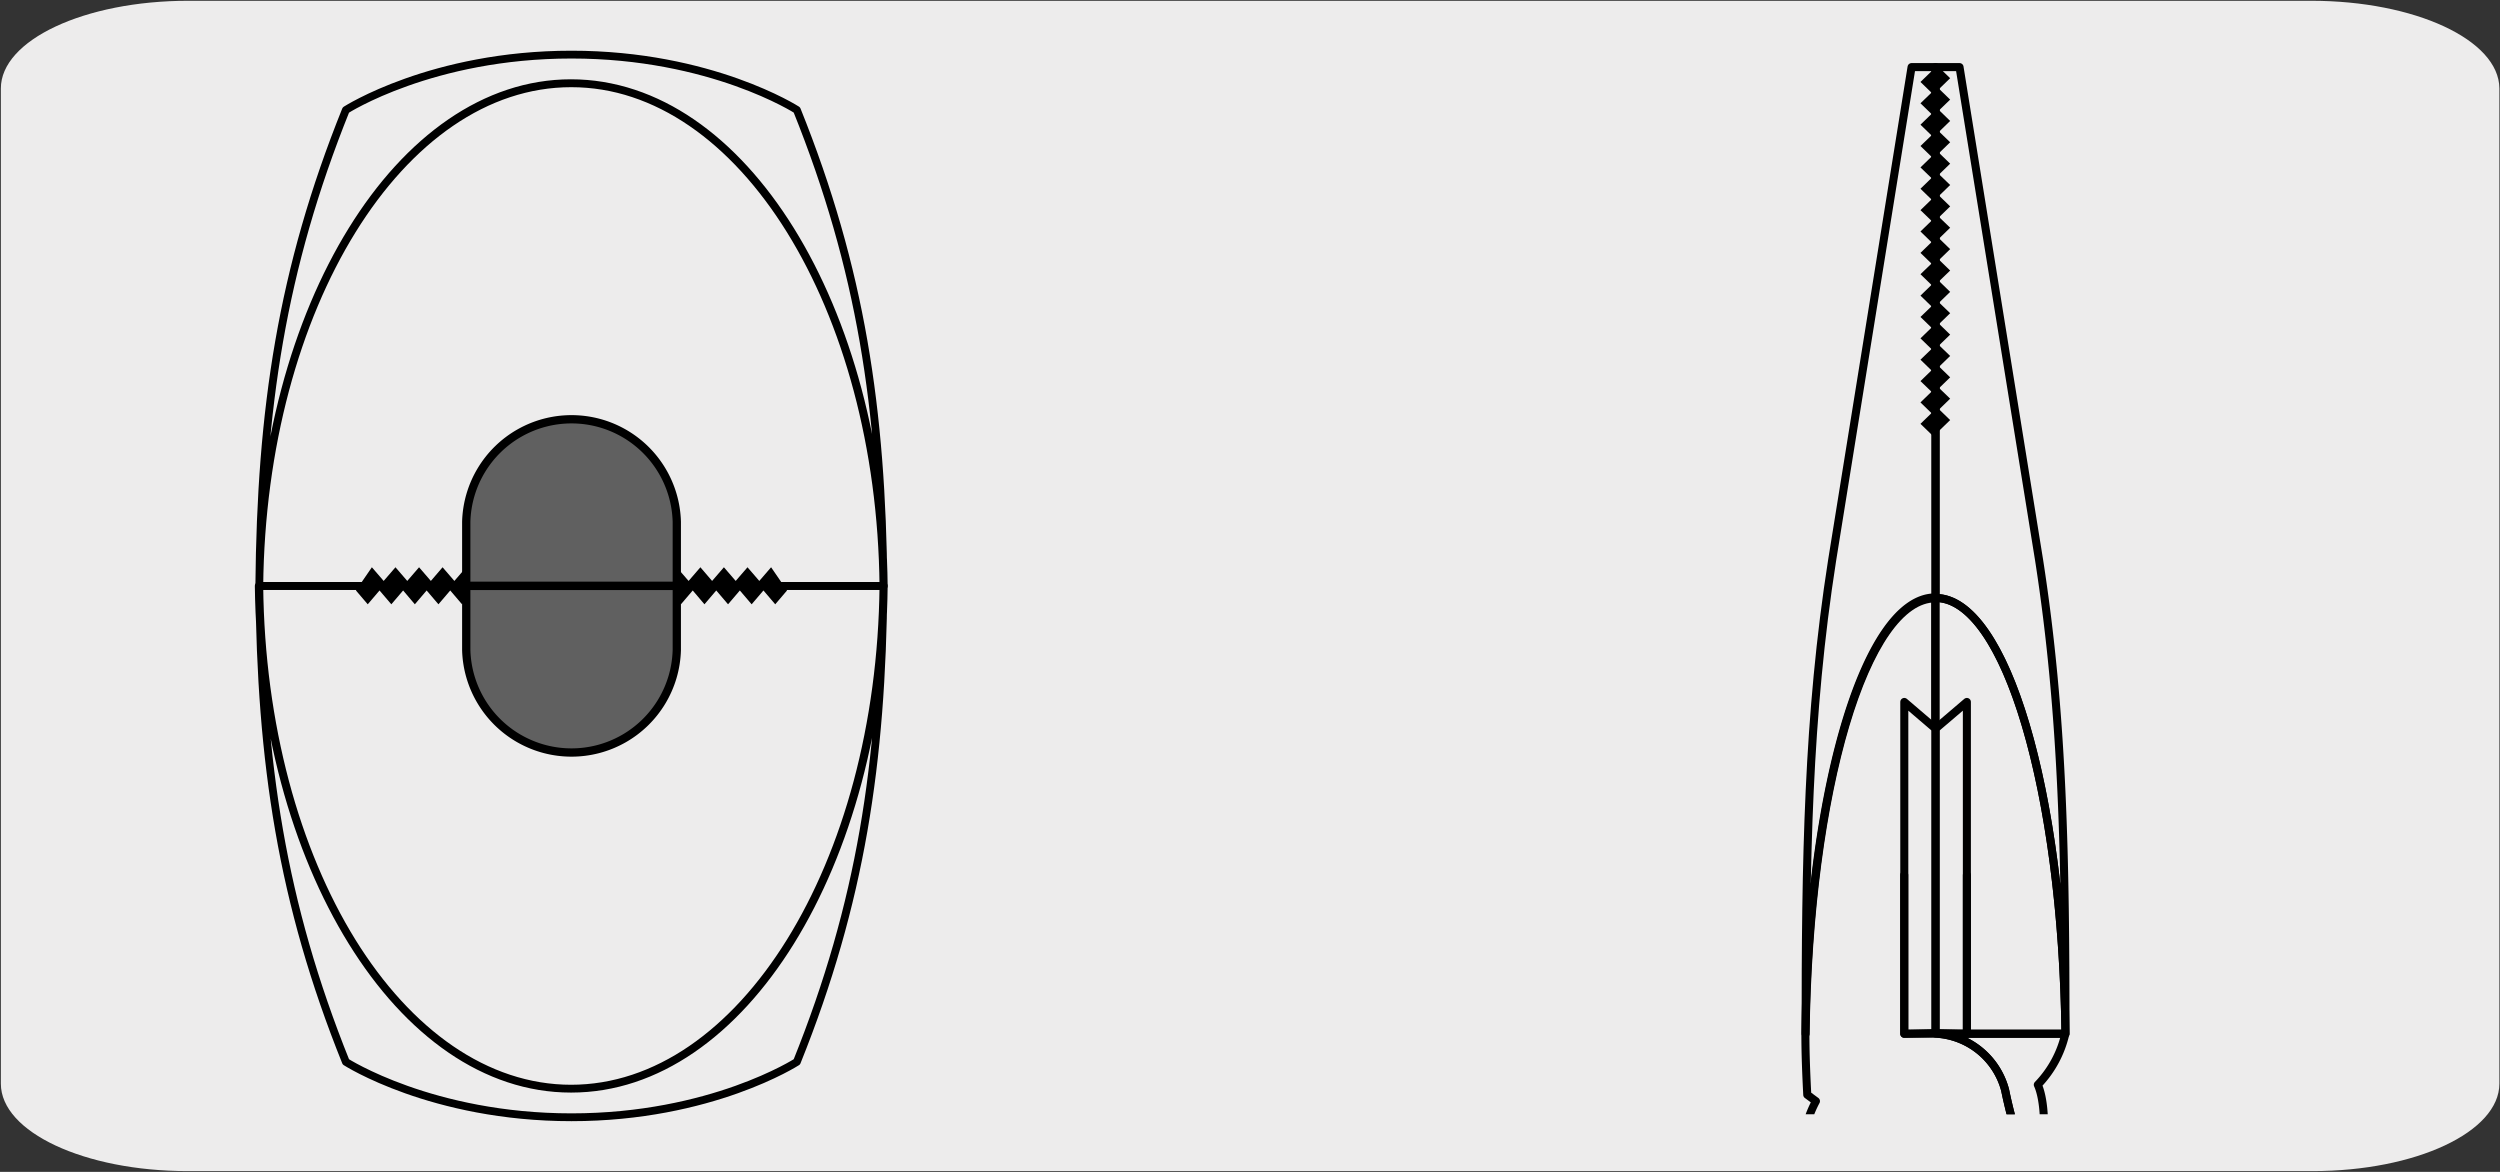 <svg xmlns="http://www.w3.org/2000/svg" xmlns:xlink="http://www.w3.org/1999/xlink" viewBox="0 0 320 150"><rect x="0" y="0" width="320" height="150" fill="#333333" stroke="none"/><defs><style>.cls-1,.cls-4,.cls-6{fill:none;}.cls-2{fill:#edecec;}.cls-3{fill:#606060;stroke-miterlimit:10;stroke-width:1.06px;}.cls-3,.cls-4,.cls-6{stroke:#000;}.cls-4,.cls-6{stroke-linecap:round;stroke-linejoin:round;}.cls-5{clip-path:url(#clip-path);}.cls-6{stroke-width:1.03px;}</style><clipPath id="clip-path"><rect class="cls-1" x="174.33" y="2.63" width="140" height="140"/></clipPath></defs><title>22627-01</title><g id="Capa_2" data-name="Capa 2"><path class="cls-2" d="M24.09.1H295.83c13.26,0,24.05,5,24.09,11.21v127.4c0,6.18-10.7,11.19-23.89,11.19H24c-13.19,0-23.89-5-23.89-11.19h0V11.34C.09,5.13,10.83.1,24.09.1Z"/></g><g id="Capa_3" data-name="Capa 3"><path class="cls-3" d="M86.63,75V66.78a13.48,13.48,0,0,0-26.95,0V75Z"/><path class="cls-4" d="M33.19,75c.2-22.62,2.88-40.53,11.08-60.92,0,0,11-7.09,28.88-7.09S102,14.07,102,14.07c8.2,20.39,10.87,38.3,11.08,60.92-.36-35.63-18.12-64.34-40-64.34S33.55,39.36,33.19,75Zm79.93,0c-.36-35.63-18.12-64.34-40-64.34S33.55,39.36,33.19,75Z"/><path class="cls-3" d="M86.63,75v8.21a13.48,13.48,0,0,1-26.95,0V75Z"/><path class="cls-4" d="M33.19,75c.2,22.63,2.88,40.53,11.08,60.92,0,0,11,7.09,28.88,7.09S102,135.92,102,135.92c8.2-20.39,10.87-38.29,11.08-60.92-.36,35.64-18.12,64.35-40,64.35S33.55,110.64,33.19,75Zm79.93,0c-.36,35.64-18.12,64.35-40,64.35s-39.6-28.71-40-64.35Z"/><polygon points="97.19 74.36 95.68 72.61 94.17 74.36 92.66 72.61 91.15 74.36 89.65 72.61 88.14 74.36 86.62 72.61 86.64 76.73 87.16 77.35 88.67 75.58 90.17 77.35 91.68 75.58 93.19 77.35 94.7 75.58 96.21 77.35 97.72 75.58 99.23 77.35 100.74 75.58 98.7 72.61 97.19 74.36"/><polygon points="58.16 74.36 56.65 72.61 55.15 74.36 53.64 72.61 52.13 74.36 50.62 72.61 49.11 74.36 47.6 72.61 45.56 75.58 47.07 77.35 48.58 75.58 50.09 77.35 51.6 75.58 53.1 77.35 54.61 75.58 56.12 77.35 57.63 75.58 59.14 77.35 59.66 76.73 59.67 72.61 58.16 74.36"/><g class="cls-5"><line class="cls-6" x1="230.95" y1="145.51" x2="227.02" y2="168.17"/><polygon class="cls-6" points="247.75 132.23 247.75 93.27 243.75 89.85 243.75 132.33 247.75 132.23"/><polygon class="cls-6" points="247.75 132.23 247.75 93.27 251.76 89.85 251.76 132.33 247.75 132.23"/><path class="cls-6" d="M247.75,93.15V76.54c9,0,16.25,24.77,16.63,55.79H251.76V112"/><path class="cls-6" d="M245.68,163a15,15,0,0,1-15-15,15.42,15.42,0,0,1,.22-2.56,14.92,14.92,0,0,1,1.54-4.49l-1.11-.82c-.13-2.57-.24-5.11-.24-7.87.37-31,7.66-55.79,16.62-55.79V93.15"/><path class="cls-6" d="M243.74,112v20.31h4a9.71,9.71,0,0,1,8.91,7.21,60.53,60.53,0,0,0,3.64,11.66c.71,1.62,1.59,3.44,2.7,5.53"/><path class="cls-6" d="M264.38,132.33c-.38-31-7.67-55.79-16.63-55.79V8.59h3.07L261,71.67C264.11,91.69,264.38,110.16,264.38,132.33Zm-4.08,18.88a60.59,60.59,0,0,1-3.64-11.67,9.74,9.74,0,0,0-8.91-7.24l4,0h12.62a13.84,13.84,0,0,1-3.53,6.55C262.09,141.63,261.84,148.48,260.3,151.21Z"/><path class="cls-6" d="M231.12,132.33c0-22.17.26-40.64,3.4-60.66L244.68,8.59h3.07v68C238.79,76.54,231.5,101.3,231.12,132.33Z"/><polygon points="248.21 11.38 249.62 10.01 247.97 8.41 245.82 10.49 247.23 11.86 245.82 13.22 247.23 14.59 245.82 15.96 247.23 17.33 245.82 18.69 247.23 20.06 245.82 21.43 247.23 22.79 245.82 24.16 247.23 25.53 245.82 26.9 247.23 28.26 245.82 29.63 247.23 31 245.82 32.37 245.82 32.37 245.82 32.37 247.23 33.74 245.82 35.1 247.23 36.47 245.82 37.84 247.23 39.21 245.82 40.57 247.23 41.94 245.82 43.31 247.23 44.68 245.82 46.04 247.23 47.41 245.82 48.78 247.23 50.14 245.82 51.51 247.23 52.88 245.82 54.25 247.47 55.85 249.62 53.77 248.21 52.4 249.62 51.03 248.21 49.67 249.62 48.3 248.21 46.93 249.62 45.56 248.21 44.2 249.62 42.83 248.21 41.46 249.62 40.09 248.21 38.73 249.62 37.36 248.21 35.99 249.62 34.63 248.21 33.26 249.62 31.89 249.62 31.89 248.21 30.52 249.62 29.15 248.21 27.79 249.62 26.42 248.21 25.05 249.62 23.68 248.21 22.32 249.62 20.95 248.21 19.58 249.62 18.21 248.21 16.85 249.62 15.48 248.21 14.11 249.62 12.75 248.21 11.38"/></g></g></svg>